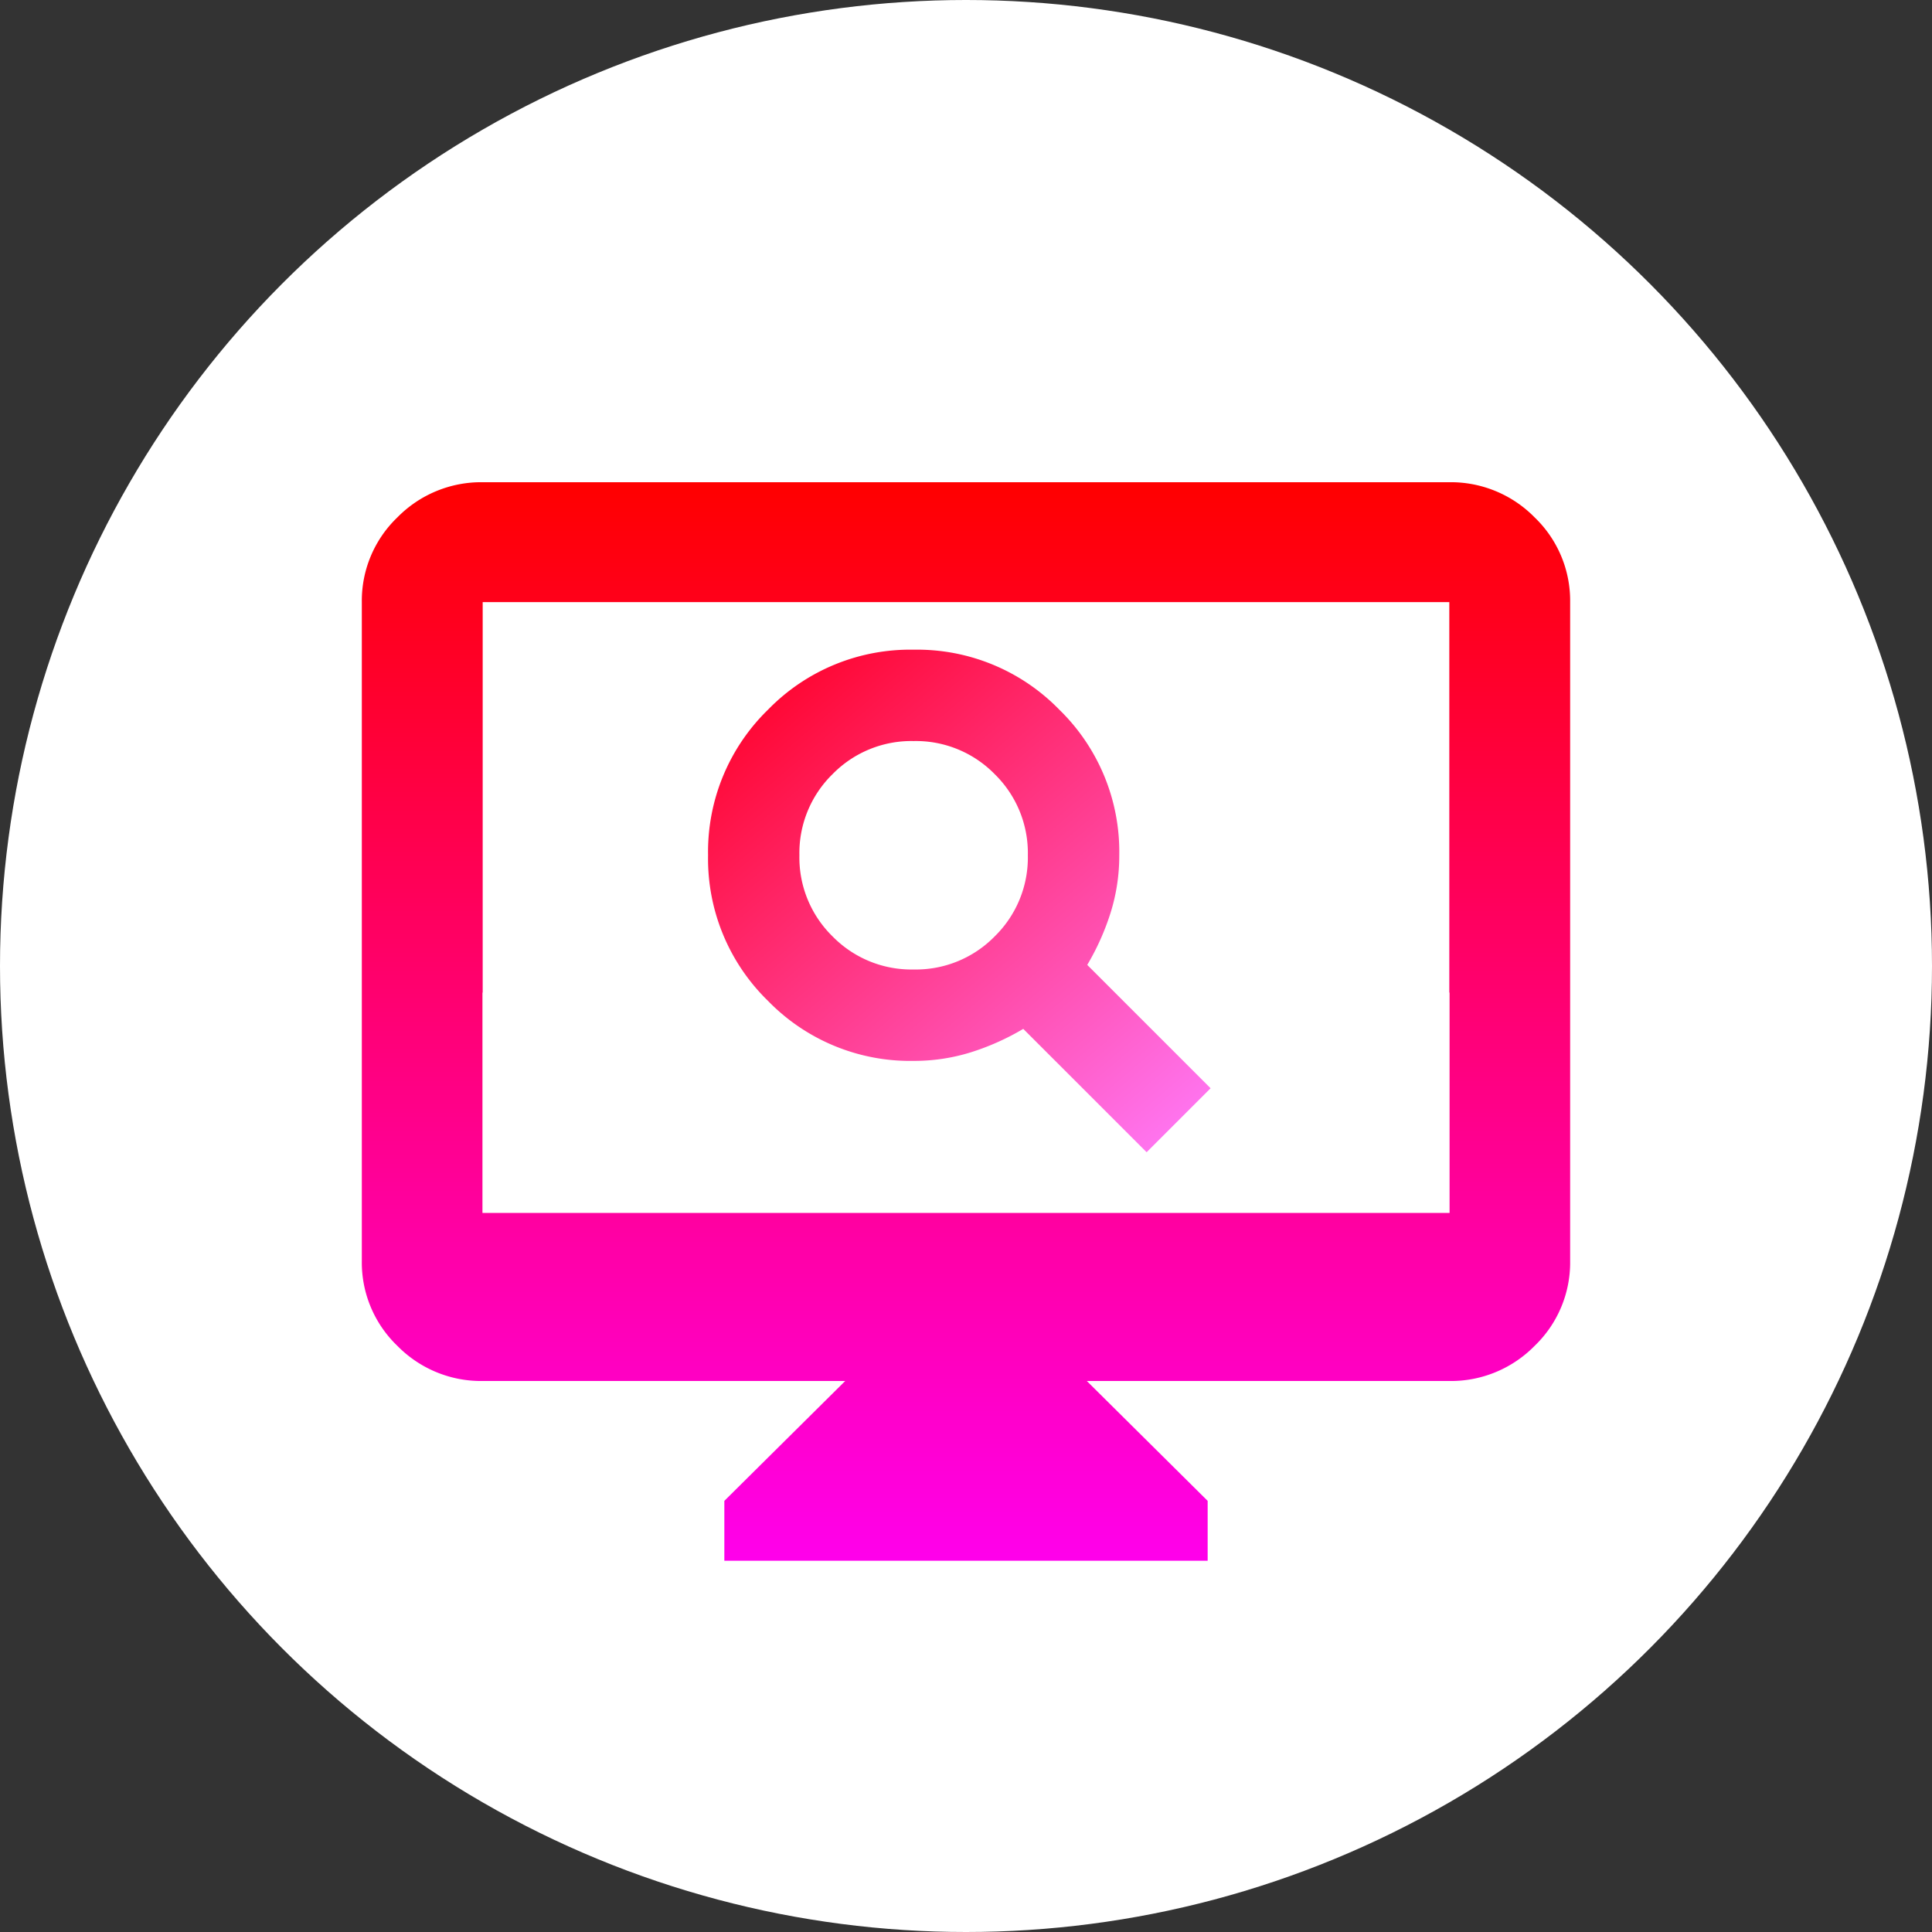 <svg xmlns="http://www.w3.org/2000/svg" xmlns:xlink="http://www.w3.org/1999/xlink" width="173" height="173" viewBox="0 0 173 173"><rect x="0" y="0" width="173" height="173" fill="#333333" stroke="none"/><defs><linearGradient id="a" x1="0.5" x2="0.5" y2="1" gradientUnits="objectBoundingBox"><stop offset="0" stop-color="red"/><stop offset="1" stop-color="#ff00eb"/></linearGradient><linearGradient id="b" x1="0.111" x2="0.951" y2="0.981" gradientUnits="objectBoundingBox"><stop offset="0" stop-color="#ff0027"/><stop offset="1" stop-color="#ff77f4"/></linearGradient></defs><g transform="translate(-225 -3388.855)"><circle cx="86.5" cy="86.5" r="86.5" transform="translate(225 3388.855)" fill="#fff"/><path d="M-401.261,12907.578H-444.54v-5.364l10.82-10.732h-32.459a10.508,10.508,0,0,1-7.642-3.151,10.344,10.344,0,0,1-3.181-7.581v-59.018a10.343,10.343,0,0,1,3.181-7.58,10.512,10.512,0,0,1,7.642-3.152h86.556a10.512,10.512,0,0,1,7.642,3.152,10.339,10.339,0,0,1,3.178,7.58v59.018a10.339,10.339,0,0,1-3.178,7.581,10.508,10.508,0,0,1-7.642,3.151h-32.459l10.82,10.732v5.363ZM-466.2,12856.7v19.73h86.6v-19.73h-.023v-34.966h-86.556v34.966Z" transform="translate(734.401 -9378.965)" fill="url(#a)"/><path d="M174.078-856.493l-11.046-11.046a22.308,22.308,0,0,1-4.7,2.1,17.045,17.045,0,0,1-5.114.767,17.754,17.754,0,0,1-13.04-5.37,17.753,17.753,0,0,1-5.37-13.04,17.754,17.754,0,0,1,5.37-13.041,17.754,17.754,0,0,1,13.04-5.37,17.754,17.754,0,0,1,13.04,5.37,17.754,17.754,0,0,1,5.37,13.041,17.042,17.042,0,0,1-.767,5.114,22.288,22.288,0,0,1-2.1,4.7l11.046,11.046Zm-20.864-16.364a9.877,9.877,0,0,0,7.262-2.966,9.876,9.876,0,0,0,2.966-7.261,9.877,9.877,0,0,0-2.966-7.262,9.876,9.876,0,0,0-7.262-2.966,9.876,9.876,0,0,0-7.262,2.966,9.877,9.877,0,0,0-2.966,7.262,9.876,9.876,0,0,0,2.966,7.261A9.877,9.877,0,0,0,153.214-872.857Z" transform="translate(153.596 4348.524)" fill="url(#b)"/><path d="M174.078-855.786l-11.128-11.128a22.88,22.88,0,0,1-4.474,1.949,17.624,17.624,0,0,1-5.263.79,19.037,19.037,0,0,1-7.286-1.38,18.732,18.732,0,0,1-6.108-4.136,18.73,18.73,0,0,1-4.136-6.108,19.036,19.036,0,0,1-1.38-7.286,19.038,19.038,0,0,1,1.38-7.286,18.732,18.732,0,0,1,4.136-6.108,18.73,18.73,0,0,1,6.108-4.136,19.038,19.038,0,0,1,7.286-1.38,19.037,19.037,0,0,1,7.286,1.38,18.73,18.73,0,0,1,6.108,4.136,18.732,18.732,0,0,1,4.136,6.108,19.038,19.038,0,0,1,1.38,7.286,17.621,17.621,0,0,1-.79,5.263,22.859,22.859,0,0,1-1.949,4.474l11.128,11.128Zm-10.966-12.381L174.078-857.2l5.021-5.02-10.967-10.966.2-.334a21.893,21.893,0,0,0,2.05-4.6,16.623,16.623,0,0,0,.744-4.964,18.044,18.044,0,0,0-1.3-6.905,17.738,17.738,0,0,0-3.918-5.782,17.737,17.737,0,0,0-5.782-3.918,18.044,18.044,0,0,0-6.905-1.3,18.044,18.044,0,0,0-6.905,1.3,17.736,17.736,0,0,0-5.782,3.918,17.739,17.739,0,0,0-3.918,5.782,18.044,18.044,0,0,0-1.3,6.905,18.042,18.042,0,0,0,1.3,6.9,17.736,17.736,0,0,0,3.918,5.782,17.738,17.738,0,0,0,5.782,3.919,18.043,18.043,0,0,0,6.905,1.3,16.625,16.625,0,0,0,4.965-.744,21.911,21.911,0,0,0,4.6-2.05Zm-9.9-4.19a10.4,10.4,0,0,1-7.615-3.113,10.4,10.4,0,0,1-3.112-7.615A10.4,10.4,0,0,1,145.6-890.7a10.4,10.4,0,0,1,7.615-3.112,10.4,10.4,0,0,1,7.615,3.112,10.4,10.4,0,0,1,3.112,7.616,10.4,10.4,0,0,1-3.112,7.615A10.4,10.4,0,0,1,153.214-872.357Zm0-20.455a9.936,9.936,0,0,0-3.774.7,9.531,9.531,0,0,0-3.134,2.115,9.533,9.533,0,0,0-2.115,3.134,9.935,9.935,0,0,0-.7,3.774,9.934,9.934,0,0,0,.7,3.774,9.531,9.531,0,0,0,2.115,3.134,9.534,9.534,0,0,0,3.134,2.115,9.933,9.933,0,0,0,3.774.7,9.933,9.933,0,0,0,3.774-.7,9.533,9.533,0,0,0,3.134-2.115,9.53,9.53,0,0,0,2.115-3.134,9.933,9.933,0,0,0,.7-3.774,9.934,9.934,0,0,0-.7-3.774,9.533,9.533,0,0,0-2.115-3.134,9.531,9.531,0,0,0-3.134-2.115A9.935,9.935,0,0,0,153.214-892.813Z" transform="translate(153.596 4348.524)" fill="rgba(0,0,0,0)"/></g></svg>